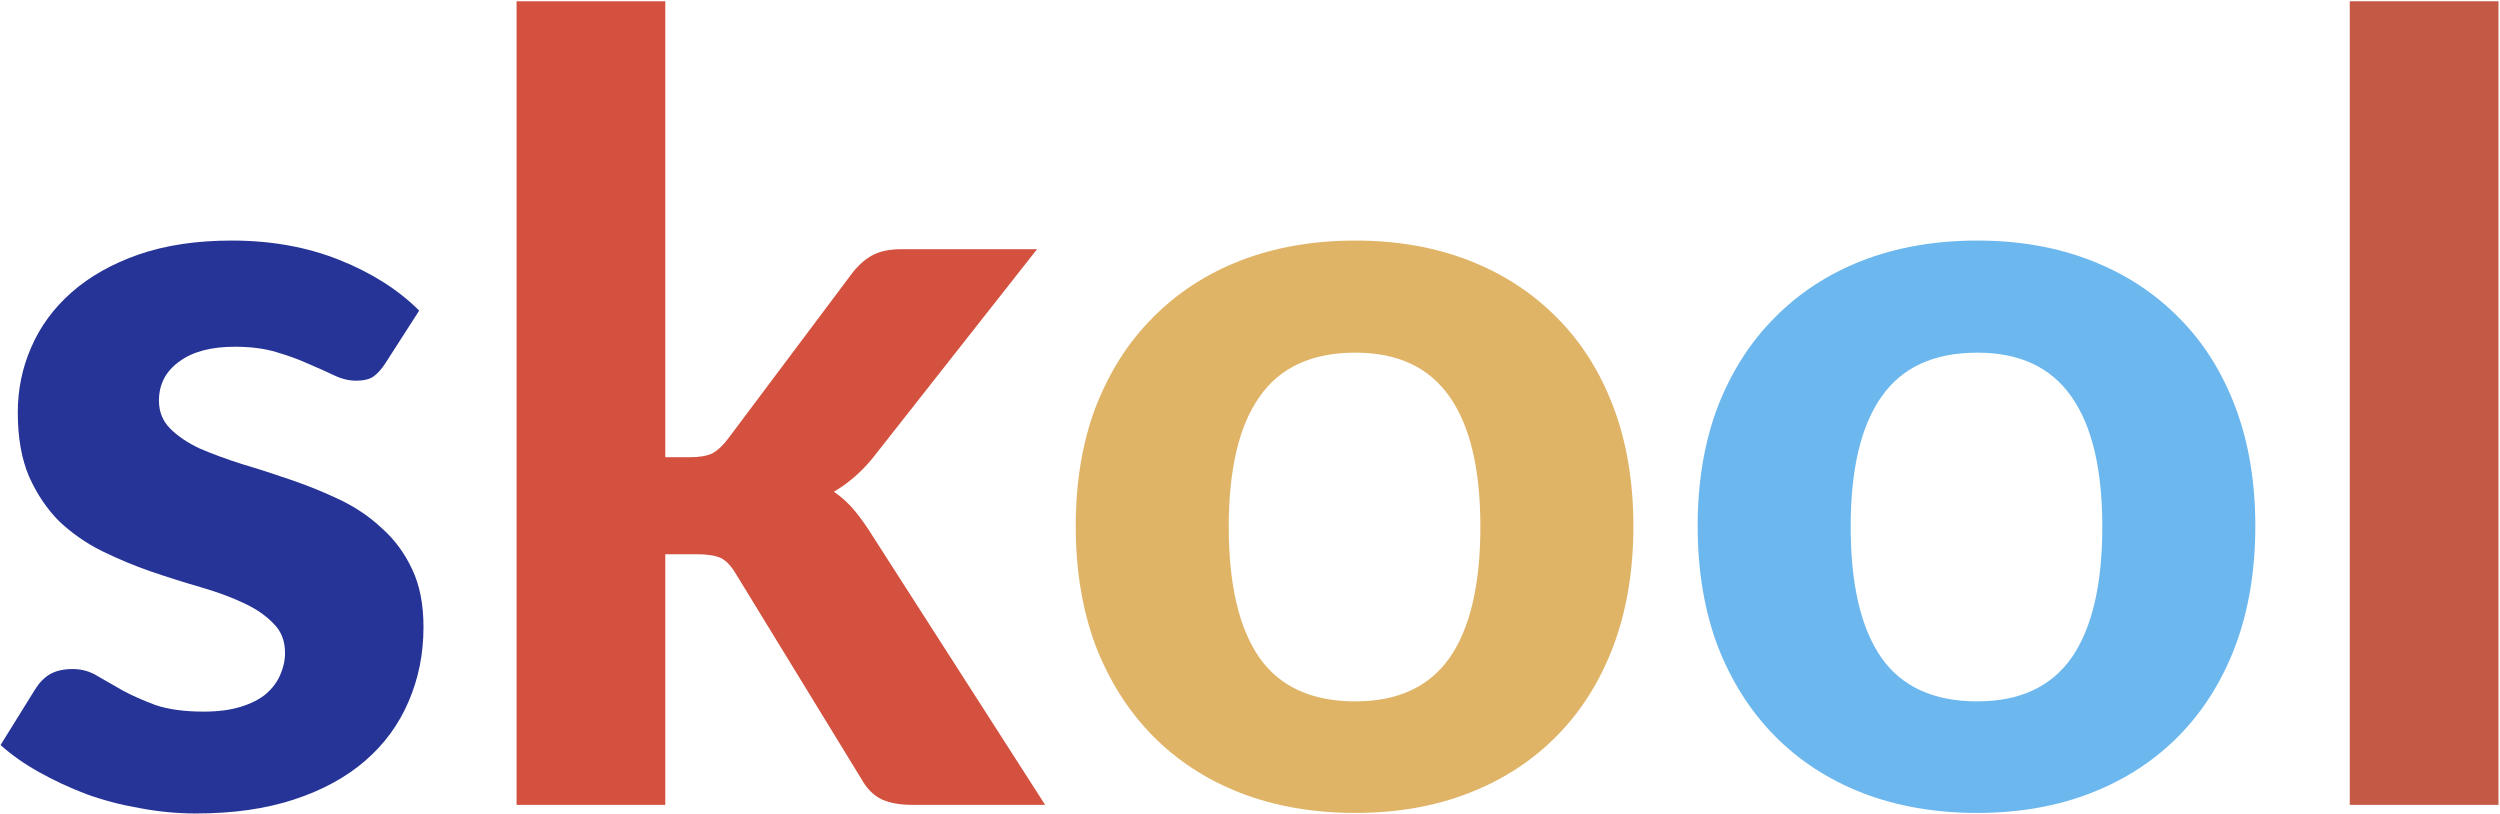 <svg xmlns="http://www.w3.org/2000/svg" width="4359" height="1419" viewBox="0 0 4359 1419" fill="none"><path d="M671.699 633.695C664.81 644.345 657.608 652.177 650.092 657.189C643.203 661.574 633.496 663.767 620.97 663.767C608.444 663.767 595.605 660.634 582.453 654.369C569.3 648.104 554.583 641.526 538.299 634.635C522.015 627.117 503.227 620.226 481.933 613.961C461.265 607.696 437.153 604.563 409.596 604.563C367.634 604.563 335.067 613.334 311.894 630.876C288.721 647.791 277.135 670.345 277.135 698.537C277.135 717.958 283.711 734.247 296.863 747.403C310.015 760.559 327.238 772.149 348.532 782.173C370.452 791.571 395.191 800.655 422.748 809.426C450.305 817.57 478.488 826.654 507.297 836.678C536.733 846.702 565.23 858.292 592.786 871.448C620.343 884.604 644.769 901.206 666.063 921.254C687.983 940.675 705.519 964.482 718.671 992.674C731.824 1020.24 738.4 1053.76 738.4 1093.23C738.4 1140.21 729.631 1183.75 712.095 1223.85C695.185 1263.32 670.134 1297.46 636.94 1326.28C603.747 1355.1 562.411 1377.65 512.934 1393.94C463.457 1410.23 406.464 1418.37 341.956 1418.37C308.763 1418.37 275.882 1415.24 243.315 1408.98C210.748 1403.34 179.746 1395.19 150.31 1384.54C120.875 1373.27 93.318 1360.42 67.64 1346.01C41.962 1331.6 19.728 1315.94 0.939 1299.03L61.064 1202.23C67.953 1190.96 76.408 1182.19 86.428 1175.92C97.076 1169.66 110.541 1166.52 126.824 1166.52C142.482 1166.52 156.886 1170.6 170.039 1178.74C183.191 1186.26 197.909 1194.72 214.192 1204.11C230.476 1212.89 249.578 1221.34 271.498 1229.49C294.045 1237 321.915 1240.76 355.108 1240.76C380.16 1240.76 401.767 1237.94 419.93 1232.31C438.092 1226.67 452.81 1219.15 464.083 1209.75C475.356 1199.73 483.498 1188.77 488.509 1176.86C494.145 1164.33 496.964 1151.49 496.964 1138.33C496.964 1117.03 490.074 1099.8 476.296 1086.65C463.144 1072.86 445.608 1060.96 423.687 1050.94C402.393 1040.91 377.655 1031.83 349.472 1023.69C321.288 1015.54 292.479 1006.46 263.043 996.433C234.234 986.409 205.737 974.506 177.554 960.723C149.997 946.94 125.259 929.712 103.338 909.037C82.044 887.737 64.508 861.737 50.73 831.039C37.578 800.341 31.002 763.065 31.002 719.211C31.002 679.116 38.83 641.213 54.487 605.503C70.145 569.167 93.631 537.216 124.946 509.65C156.26 482.085 195.09 460.157 241.436 443.869C288.408 427.58 342.582 419.436 403.959 419.436C472.851 419.436 535.481 430.712 591.847 453.266C648.213 475.82 694.559 505.265 730.884 541.601L671.699 633.695Z" fill="#263397"></path><path d="M1159.99 2.192V797.208H1203.2C1219.49 797.208 1232.32 795.016 1241.72 790.63C1251.11 785.618 1260.51 776.847 1269.9 764.318L1484.09 478.638C1494.74 464.229 1506.64 453.265 1519.79 445.747C1533.57 438.23 1550.8 434.471 1571.46 434.471H1808.2L1530.13 787.811C1508.21 817.256 1482.84 840.436 1454.03 857.351C1468.44 867.375 1480.96 878.965 1491.61 892.121C1502.26 905.278 1512.59 920 1522.61 936.289L1822.29 1403.34H1589.31C1569.27 1403.34 1552.05 1400.2 1537.64 1393.94C1523.24 1387.05 1511.34 1375.15 1501.94 1358.23L1283.99 1002.07C1275.23 987.035 1266.14 977.324 1256.75 972.939C1247.36 968.553 1233.26 966.361 1214.48 966.361H1159.99V1403.34H900.703V2.192H1159.99Z" fill="#D3513E"></path><path d="M2363.22 419.436C2435.87 419.436 2501.94 431.026 2561.44 454.206C2620.94 477.386 2671.98 510.59 2714.57 553.818C2757.16 596.419 2790.04 648.418 2813.21 709.814C2836.38 771.21 2847.97 840.437 2847.97 917.495C2847.97 994.553 2836.38 1064.09 2813.21 1126.12C2790.04 1187.51 2757.16 1239.82 2714.57 1283.05C2671.98 1326.28 2620.94 1359.48 2561.44 1382.66C2501.94 1405.84 2435.87 1417.43 2363.22 1417.43C2289.94 1417.43 2223.24 1405.84 2163.12 1382.66C2103.62 1359.48 2052.58 1326.28 2009.99 1283.05C1967.4 1239.82 1934.21 1187.51 1910.41 1126.12C1887.23 1064.09 1875.65 994.553 1875.65 917.495C1875.65 840.437 1887.23 771.21 1910.41 709.814C1934.21 648.418 1967.4 596.419 2009.99 553.818C2052.58 510.59 2103.62 477.386 2163.12 454.206C2223.24 431.026 2289.94 419.436 2363.22 419.436ZM2363.22 1222.91C2437.12 1222.91 2491.92 1197.54 2527.62 1146.79C2563.32 1095.42 2581.17 1019.3 2581.17 918.435C2581.17 818.197 2563.32 742.704 2527.62 691.959C2491.92 640.587 2437.12 614.9 2363.22 614.9C2287.44 614.9 2231.7 640.587 2196 691.959C2160.3 742.704 2142.45 818.197 2142.45 918.435C2142.45 1019.3 2160.3 1095.42 2196 1146.79C2231.7 1197.54 2287.44 1222.91 2363.22 1222.91Z" fill="#E0B467"></path><path d="M3447.62 419.436C3520.27 419.436 3586.34 431.026 3645.84 454.206C3705.34 477.386 3756.38 510.59 3798.97 553.818C3841.55 596.419 3874.43 648.418 3897.61 709.814C3920.78 771.21 3932.37 840.437 3932.37 917.495C3932.37 994.553 3920.78 1064.09 3897.61 1126.12C3874.43 1187.51 3841.55 1239.82 3798.97 1283.05C3756.38 1326.28 3705.34 1359.48 3645.84 1382.66C3586.34 1405.84 3520.27 1417.43 3447.62 1417.43C3374.34 1417.43 3307.64 1405.84 3247.52 1382.66C3188.02 1359.48 3136.97 1326.28 3094.38 1283.05C3051.79 1239.82 3018.6 1187.51 2994.8 1126.12C2971.63 1064.09 2960.04 994.553 2960.04 917.495C2960.04 840.437 2971.63 771.21 2994.8 709.814C3018.6 648.418 3051.79 596.419 3094.38 553.818C3136.97 510.59 3188.02 477.386 3247.52 454.206C3307.64 431.026 3374.34 419.436 3447.62 419.436ZM3447.62 1222.91C3521.52 1222.91 3576.32 1197.54 3612.02 1146.79C3647.72 1095.42 3665.57 1019.3 3665.57 918.435C3665.57 818.197 3647.72 742.704 3612.02 691.959C3576.32 640.587 3521.52 614.9 3447.62 614.9C3371.83 614.9 3316.09 640.587 3280.4 691.959C3244.7 742.704 3226.85 818.197 3226.85 918.435C3226.85 1019.3 3244.7 1095.42 3280.4 1146.79C3316.09 1197.54 3371.83 1222.91 3447.62 1222.91Z" fill="#6BB7EE"></path><path d="M4356.34 2.192V1403.34H4097.05V2.192H4356.34Z" fill="#C45946"></path></svg>